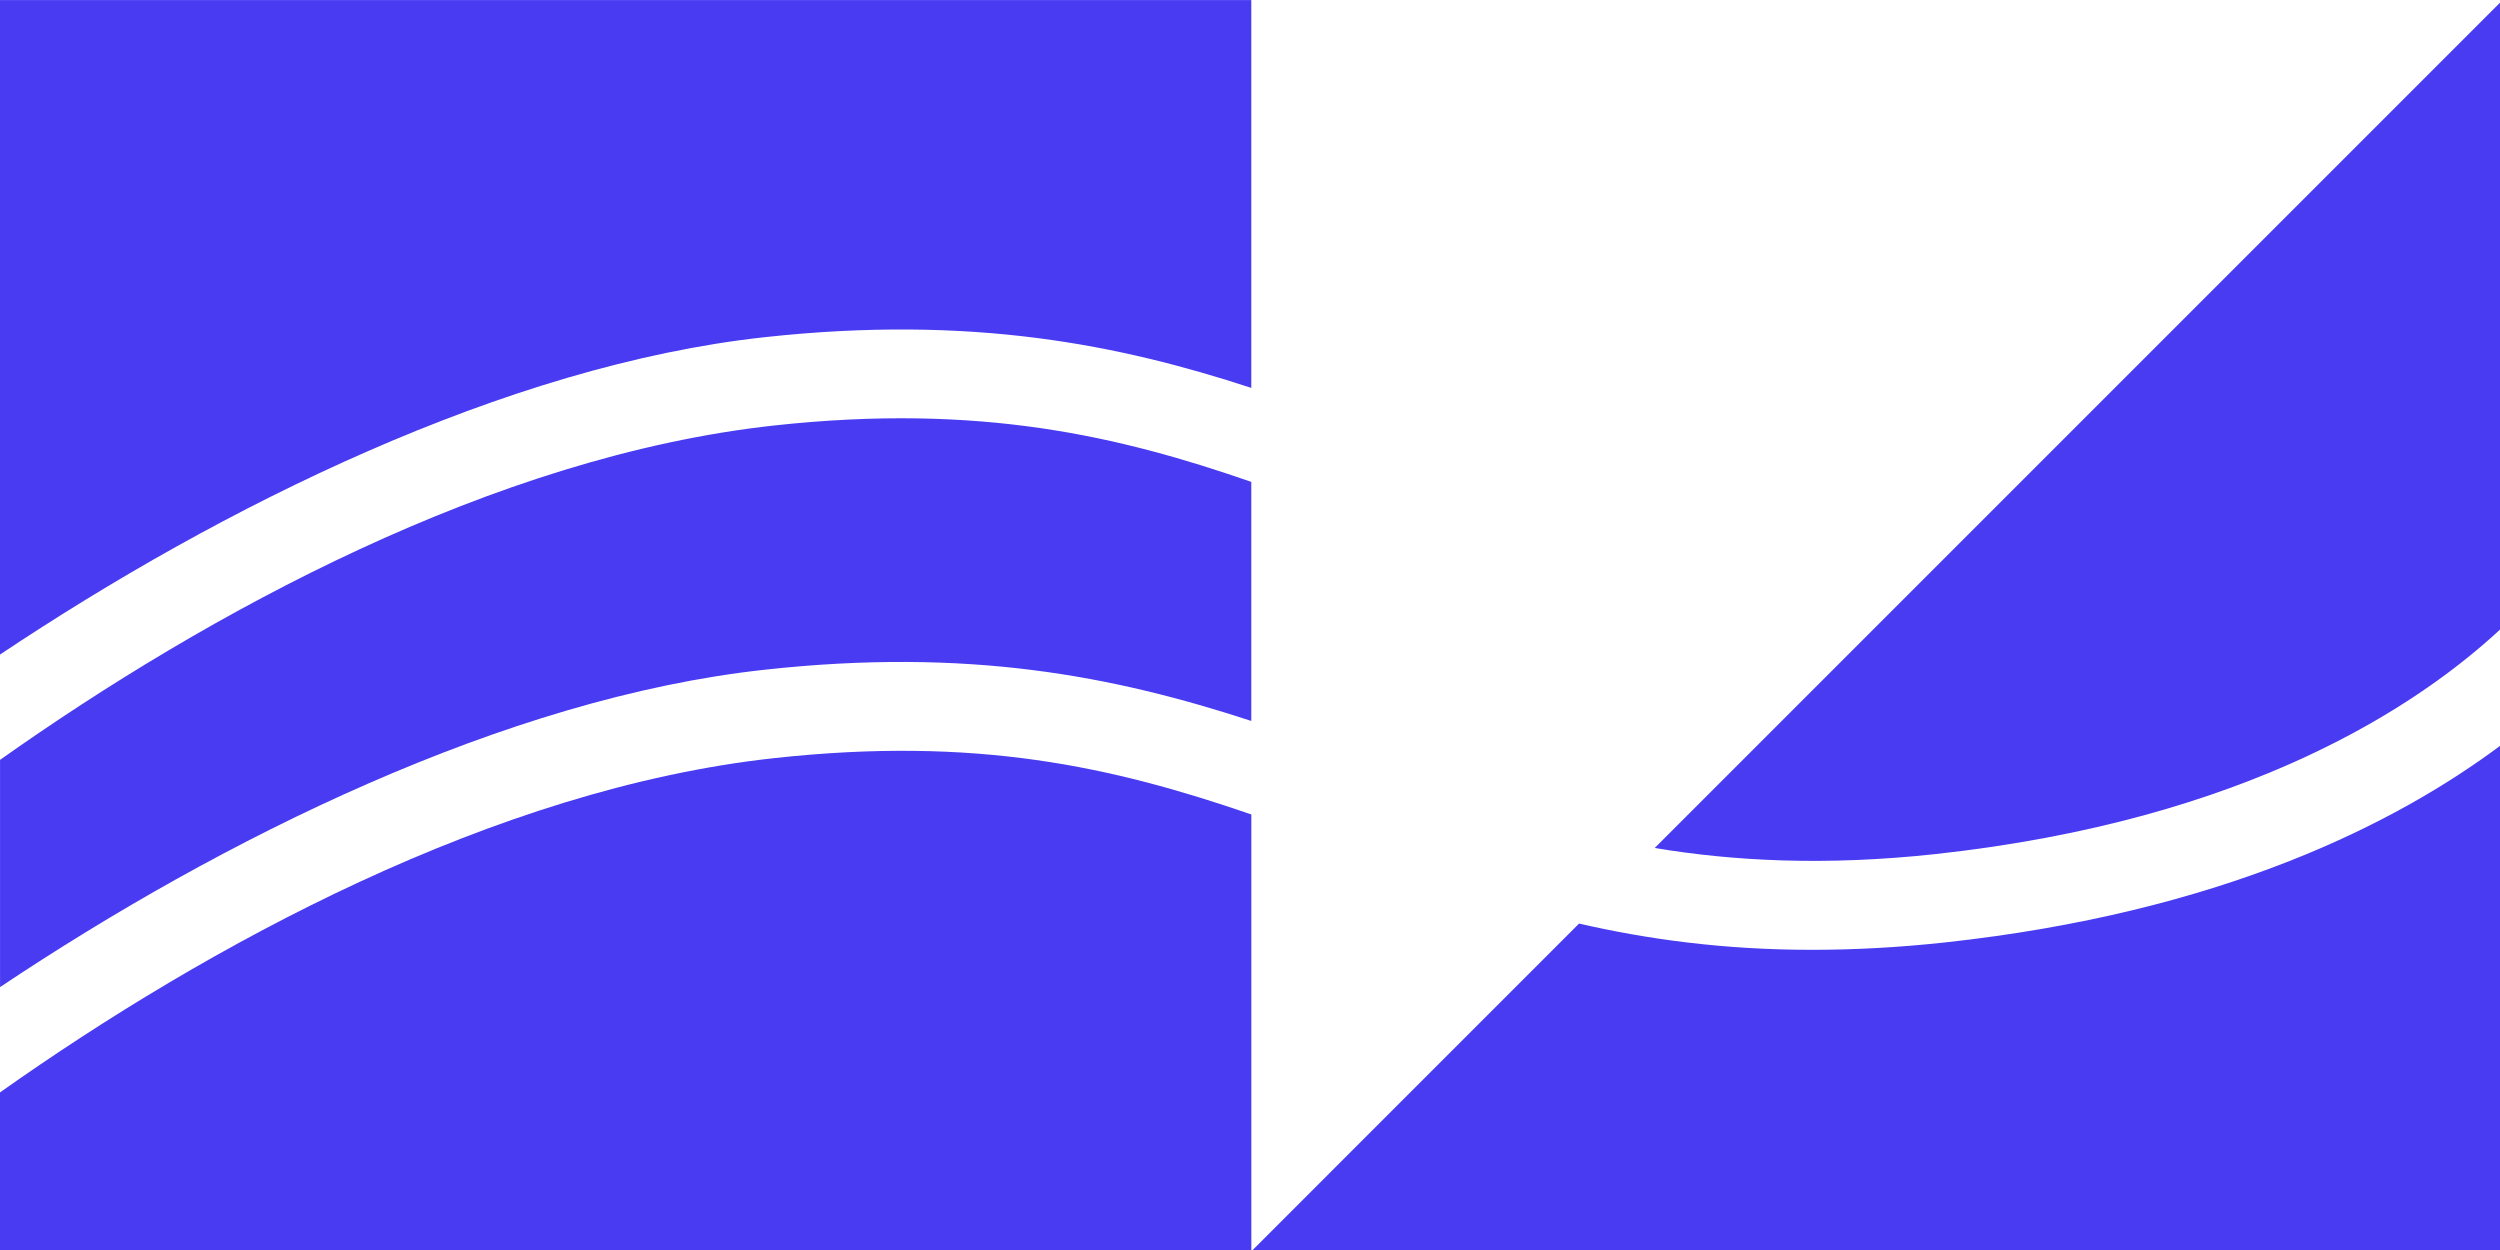 <svg width="56" height="28" viewBox="0 0 56 28" fill="none" xmlns="http://www.w3.org/2000/svg">
<g clip-path="url(#clip0_114_488)">
<path d="M43.357 19.131C50.331 18.37 54.175 15.815 56.06 14.047V0L37.065 18.995C38.839 19.29 40.891 19.399 43.357 19.131Z" fill="#483BF2"/>
<path d="M43.574 21.11C42.508 21.226 41.516 21.276 40.587 21.276C38.587 21.276 36.883 21.035 35.371 20.688L28.032 28.028H56.06V16.663C53.659 18.467 49.727 20.438 43.574 21.11Z" fill="#483BF2"/>
<path d="M28.029 16.149V10.794C25.084 9.774 21.961 9.026 17.341 9.531C11.068 10.217 4.646 13.735 0.001 17.021V22.111C4.961 18.797 11.324 15.635 17.128 15.002C21.69 14.501 24.941 15.141 28.029 16.149Z" fill="#483BF2"/>
<path d="M17.128 7.553C21.784 7.045 25.1 7.73 28.029 8.689V0.001H0V14.662C4.961 11.349 11.323 8.187 17.128 7.553Z" fill="#483BF2"/>
<path d="M17.342 16.982C11.069 17.668 4.647 21.185 0 24.47V28.029H28.03V18.244C24.904 17.168 21.86 16.488 17.342 16.982Z" fill="#483BF2"/>
</g>
<defs>
<clipPath id="clip0_114_488">
<rect width="56" height="28" fill="white"/>
</clipPath>
</defs>
</svg>

